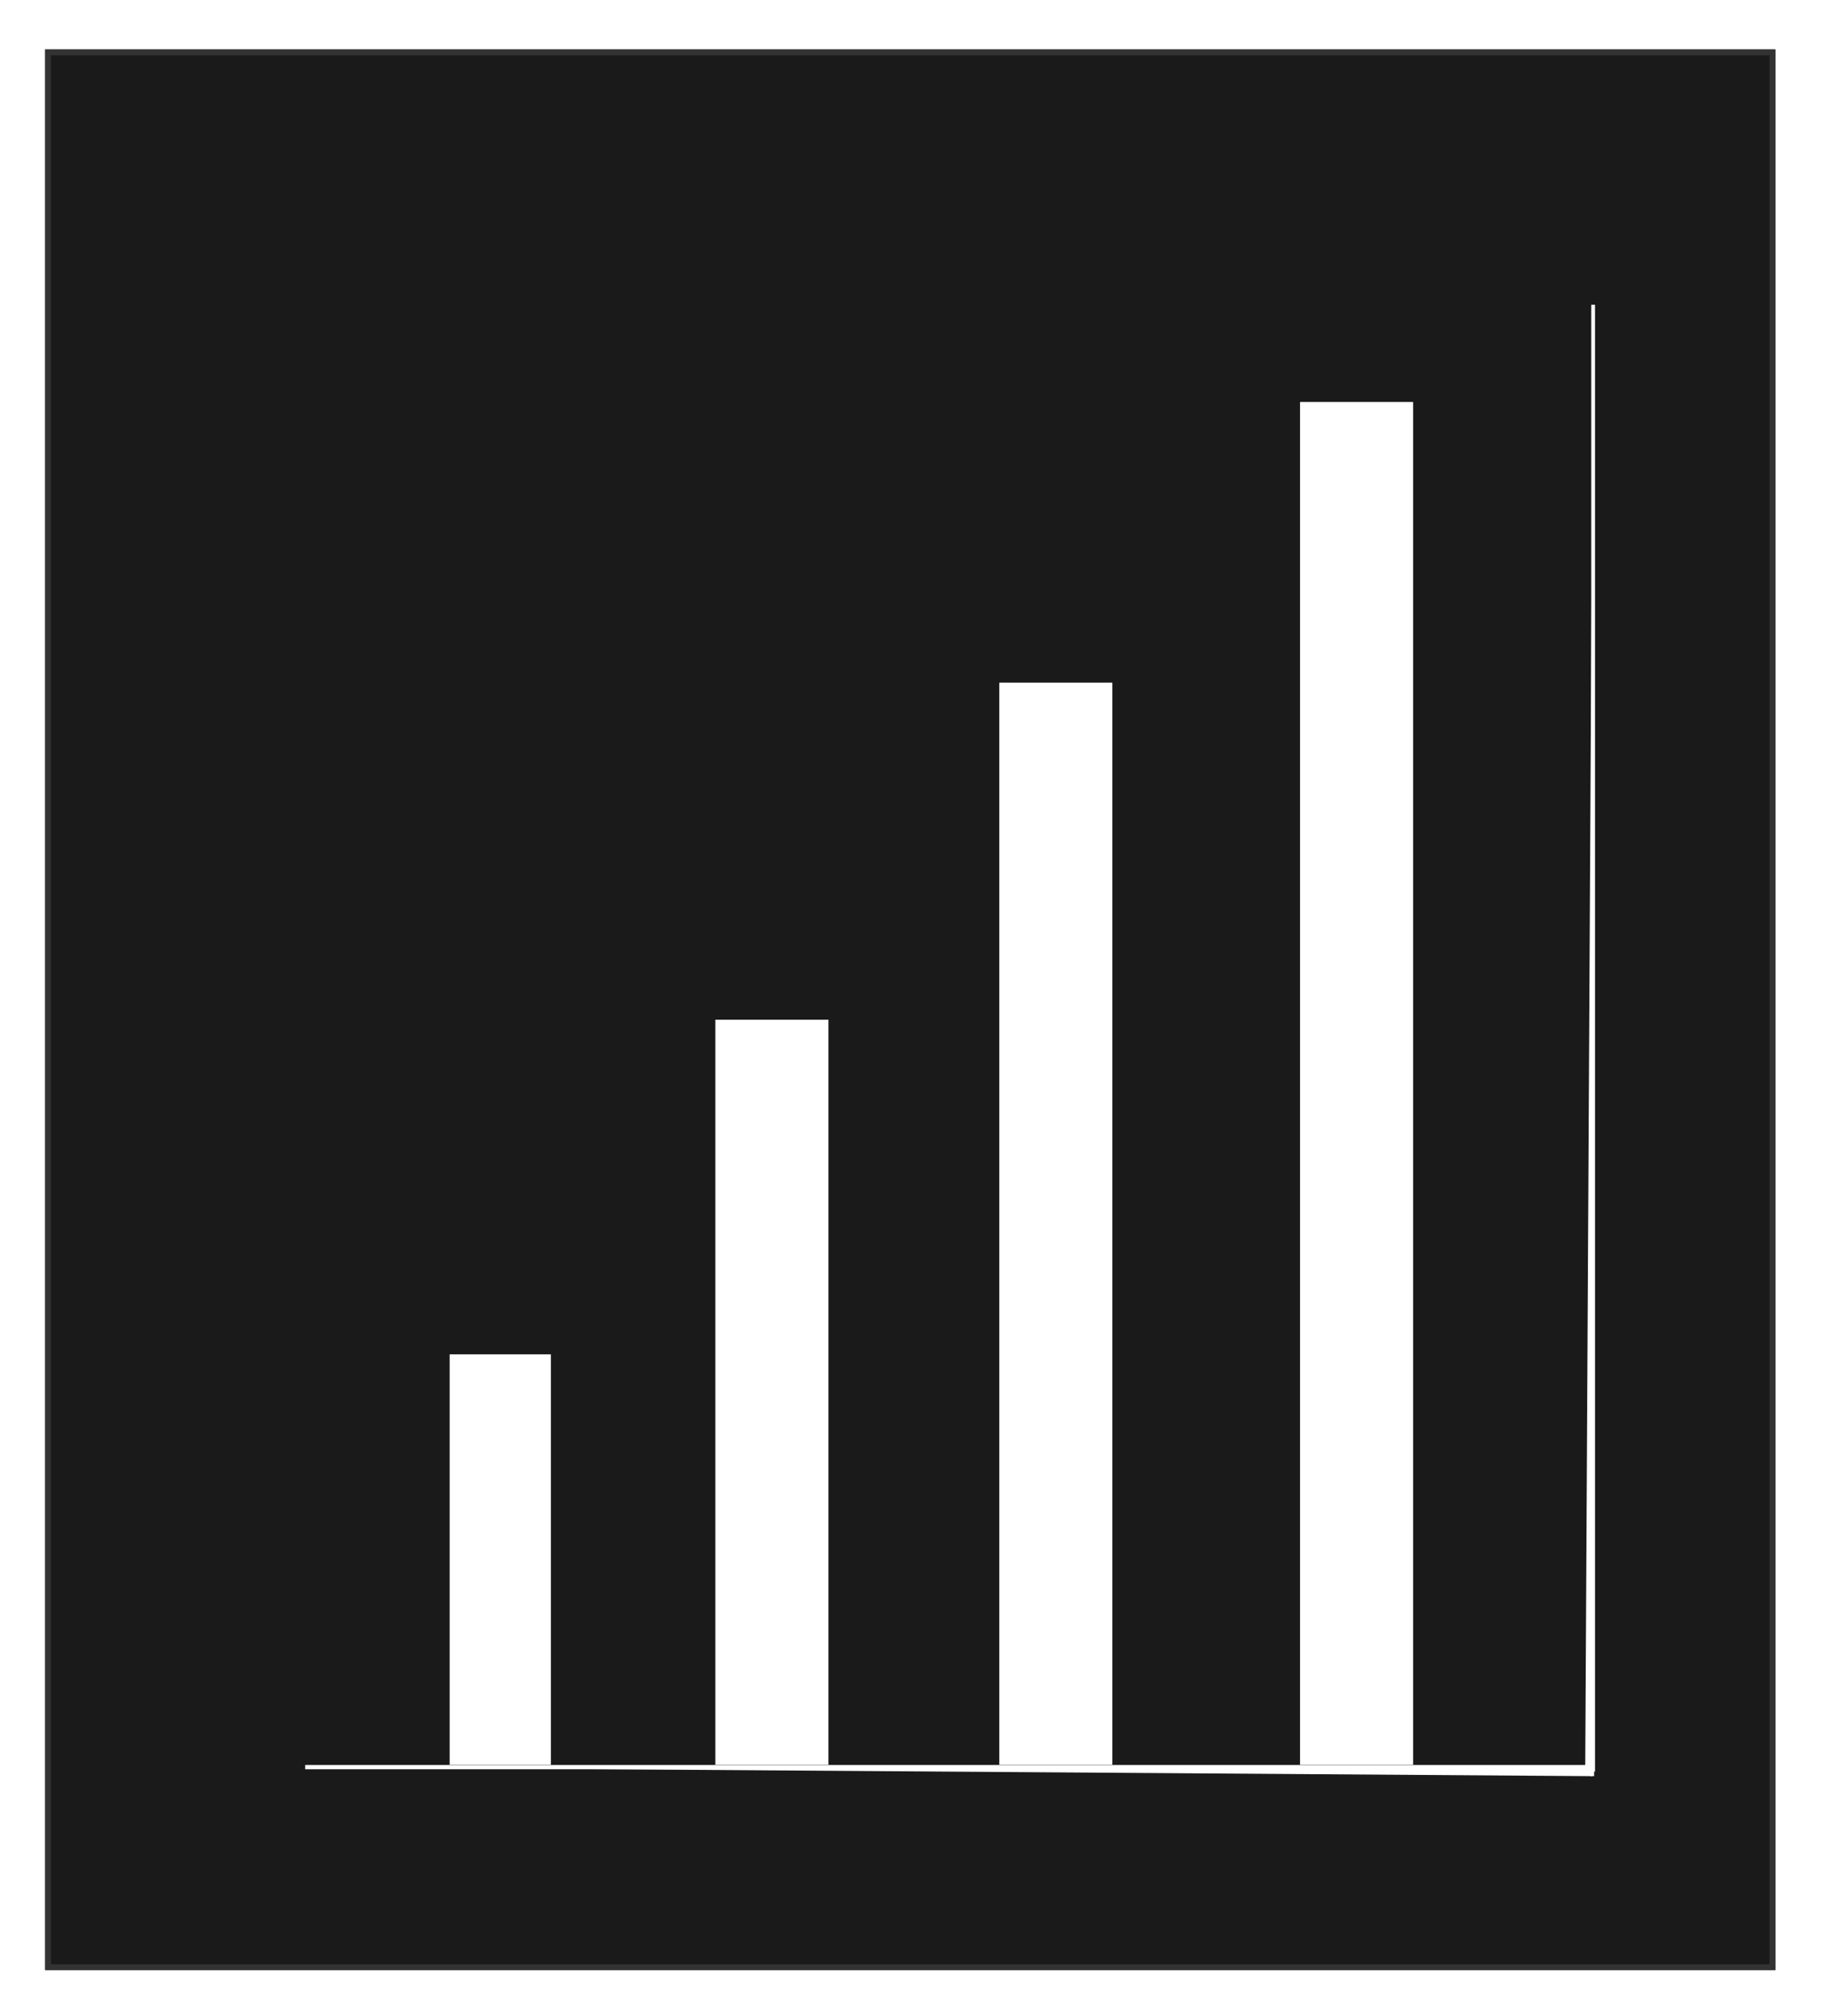 <?xml version="1.0" encoding="UTF-8" standalone="no"?>
<!-- Created with Inkscape (http://www.inkscape.org/) -->
<svg
    xmlns:inkscape="http://www.inkscape.org/namespaces/inkscape"
    xmlns:rdf="http://www.w3.org/1999/02/22-rdf-syntax-ns#"
    xmlns="http://www.w3.org/2000/svg"
    xmlns:cc="http://creativecommons.org/ns#"
    xmlns:dc="http://purl.org/dc/elements/1.1/"
    xmlns:sodipodi="http://sodipodi.sourceforge.net/DTD/sodipodi-0.dtd"
    xmlns:svg="http://www.w3.org/2000/svg"
    xmlns:ns1="http://sozi.baierouge.fr"
    xmlns:xlink="http://www.w3.org/1999/xlink"
    id="svg4461"
    sodipodi:docname="New document 11"
    viewBox="0 0 180.74 199.56"
    version="1.1"
    inkscape:version="0.48.2 r9819"
  >
  <defs
      id="defs4463"
    >
    <filter
        id="filter3901"
        color-interpolation-filters="sRGB"
        inkscape:collect="always"
      >
      <feGaussianBlur
          id="feGaussianBlur3903"
          stdDeviation="5.947"
          inkscape:collect="always"
      />
    </filter
    >
  </defs
  >
  <sodipodi:namedview
      id="base"
      bordercolor="#666666"
      inkscape:pageshadow="2"
      inkscape:window-y="26"
      fit-margin-left="0"
      pagecolor="#ffffff"
      fit-margin-top="0"
      inkscape:window-maximized="1"
      inkscape:zoom="0.35"
      inkscape:window-x="0"
      inkscape:window-height="744"
      showgrid="false"
      borderopacity="1.0"
      inkscape:current-layer="layer1"
      inkscape:cx="365.37029"
      inkscape:cy="-312.47789"
      fit-margin-right="0"
      fit-margin-bottom="0"
      inkscape:window-width="1280"
      inkscape:pageopacity="0.0"
      inkscape:document-units="px"
  />
  <g
      id="layer1"
      inkscape:label="Layer 1"
      inkscape:groupmode="layer"
      transform="translate(-9.63 -20.328)"
    >
    <g
        id="g4065"
        transform="matrix(.338 0 0 .338 372.73 -51.376)"
      >
      <rect
          id="rect4015"
          style="filter:url(#filter3901);stroke:#333333;stroke-width:1.709;fill:#1a1a1a"
          ry="0"
          height="560.73"
          width="505"
          y="227.47"
          x="-1060.2"
      />
      <rect
          id="rect4017"
          style="stroke:#333333;stroke-width:1.709;fill:#1a1a1a"
          ry="0"
          height="560.73"
          width="505"
          y="227.47"
          x="-1060.2"
      />
      <g
          id="g4057"
          transform="matrix(1 0 0 1.138 0 -71.152)"
        >
        <rect
            id="rect4047"
            style="fill:#ffffff"
            ry="0"
            height="105.6"
            width="29.64"
            y="597.44"
            x="-942.58"
        />
        <rect
            id="rect4049"
            style="fill:#ffffff"
            ry="0"
            height="191.71"
            width="33.113"
            y="511.33"
            x="-864.77"
        />
        <rect
            id="rect4051"
            style="fill:#ffffff"
            ry="0"
            height="278.44"
            width="33.113"
            y="424.6"
            x="-781.62"
        />
        <rect
            id="rect4053"
            style="fill:#ffffff"
            ry="0"
            height="350.66"
            width="33.113"
            y="352.38"
            x="-693.55"
        />
        <path
            id="path4055"
            style="stroke:#ffffff;stroke-width:1.091px;fill:#ffffff"
            inkscape:connector-curvature="0"
            d="m-607.72 327.35v376.91h-2.32"
        />
        <path
            id="path4019"
            d="m-984.9 703.66h376.91v2.32"
            style="stroke:#ffffff;stroke-width:1.091px;fill:#ffffff"
            inkscape:connector-curvature="0"
        />
      </g
      >
    </g
    >
  </g
  >
</svg
>
